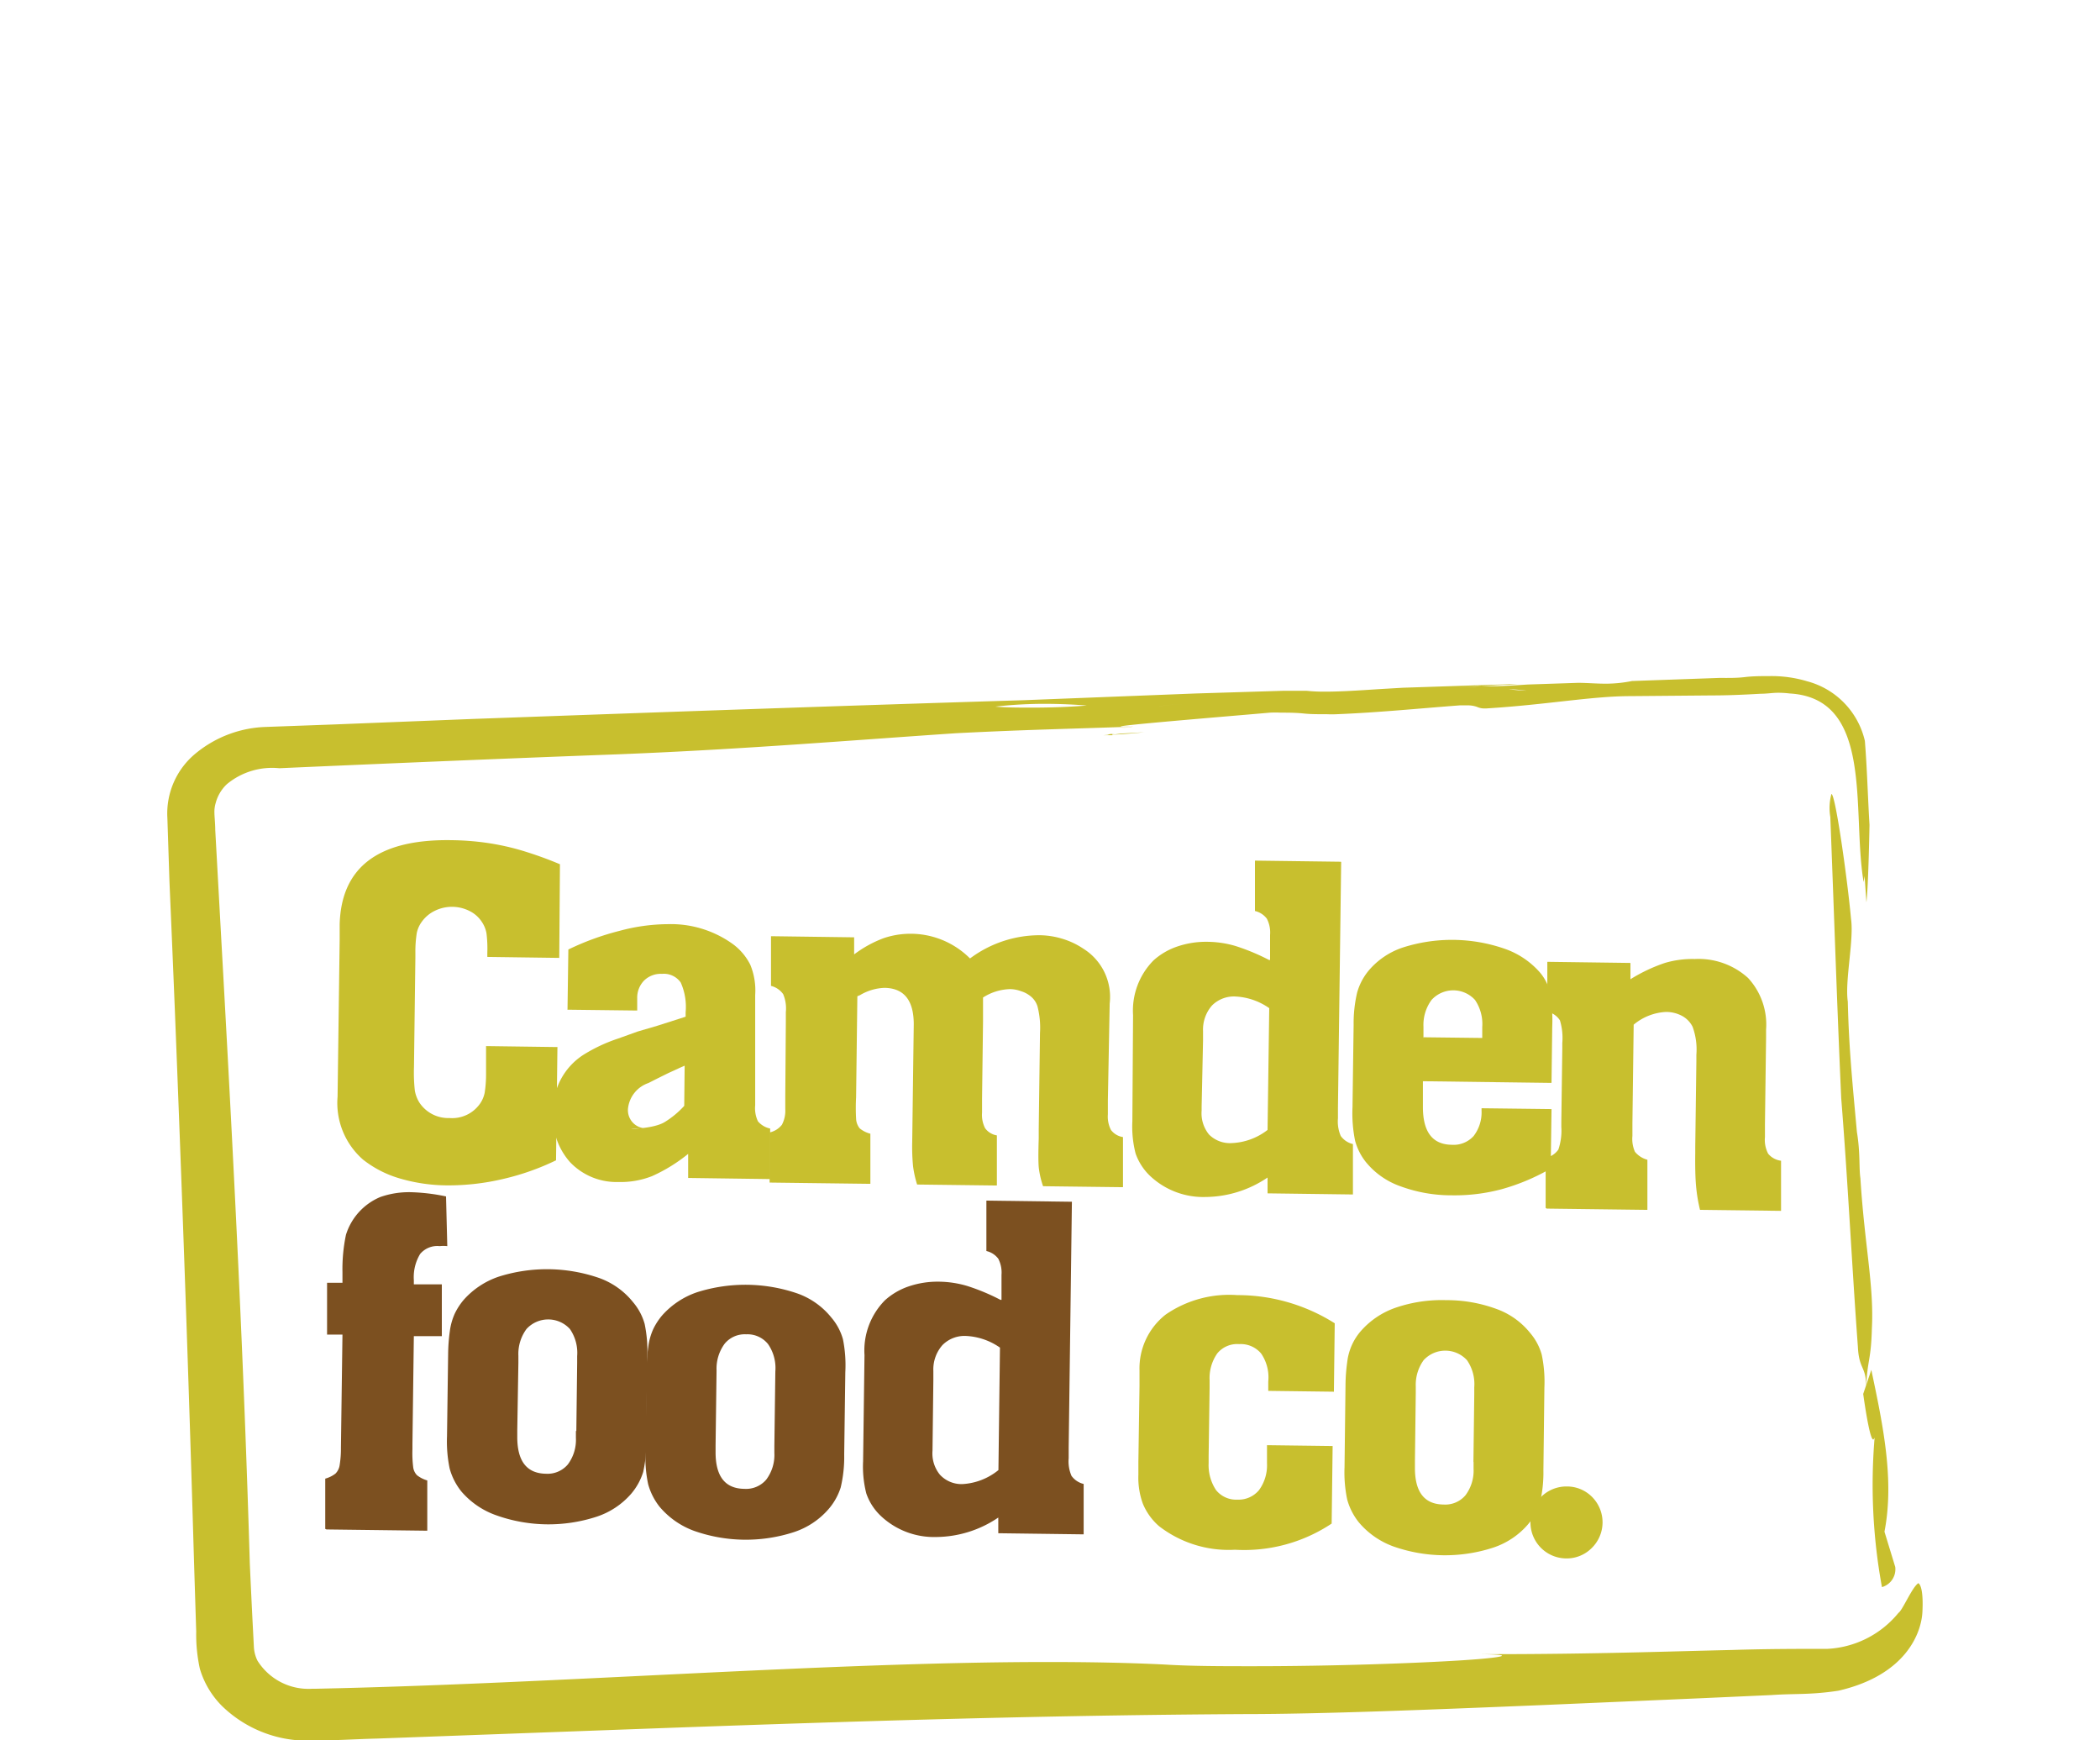 <svg xmlns="http://www.w3.org/2000/svg" data-name="Layer 4" viewBox="0 0 150.05 124.32">
  <path fill="none" d="M0 0h150.05v14.02H0z"/>
  <path fill="#c8bf2e" d="M132.26 65.64c-.25-2.77-1.11-8.9-1.4-8.92a3.81 3.81 0 0 0-.08 1.64c.31 8 .46 12.93.78 20.11.47 5.84.75 11.76 1.19 17.74.08 1.68.61 1.36.59 2.93.08-2 .35-1.91.41-4.24.16-3.06-.52-5.92-.82-10.73-.11-.76 0-1.8-.25-3.31-.32-3.53-.57-5.93-.65-9.3-.22-1.51.45-4.41.23-5.92m1.58 37.21a.35.35 0 0 0 .12-.32 40.46 40.46 0 0 0 .51 10.85 1.33 1.33 0 0 0 .95-1.44l-.77-2.52c.72-3.7-.11-7.63-.94-11.56l-.58 1.72c.23 1.63.52 3.24.71 3.25M79.12 52.49c.15 0 .87 0 2.65-.18l-2.26.13a.75.75 0 0 0-.39.06m57.95 60.6c-.44.27-1.13 1.94-1.42 2.12a7 7 0 0 1-5.08 2.57c-2 0-4.33 0-6.8.08-4.48.1-9.85.3-17.26.3h-1.28c3.31 0 2.38.23-.64.43-3.38.22-9.37.43-15 .43-2.26 0-4.45 0-6.37-.12-2.63-.13-5.43-.18-8.36-.18-15.64 0-35.07 1.55-52.29 1.91h-.26a4.3 4.3 0 0 1-3.91-2 2.52 2.52 0 0 1-.26-1l-.1-1.93q-.1-2-.19-4c-.42-14.26-1.12-28-1.89-41.93q-.29-5.22-.58-10.49c0-.4-.06-1-.06-1.24a2.18 2.18 0 0 1 .09-.68 2.85 2.85 0 0 1 .8-1.35 5.07 5.07 0 0 1 3.75-1.14c7.93-.35 16-.69 24.34-1 8.82-.35 16.56-1 24-1.5 5.31-.27 8.28-.31 12.55-.47l-.76.11.87-.11h.29-1c-1.56 0 7.67-.75 10.49-1a7.7 7.7 0 0 1 .77 0c.51 0 1.07 0 1.64.06s1.12.05 1.63.05a7.62 7.62 0 0 0 .77 0c2.93-.12 5.61-.39 8.75-.63h.52a2 2 0 0 1 .72.11 1.26 1.26 0 0 0 .49.11h.15c4.28-.26 7.56-.88 10.3-.88l5.79-.05c1.16 0 2.31-.05 3.53-.12.47 0 .85-.07 1.23-.07a6.56 6.56 0 0 1 .84.05c6.07.34 4.43 8.42 5.29 13.47l.07-.43.13 1.88c.15-1.33.22-5.53.22-5.53-.12-2-.17-4-.33-6a5.74 5.74 0 0 0-4.12-4.26 8.81 8.81 0 0 0-2.72-.37c-.58 0-1.16 0-1.74.07s-1.14.06-1.7.06h-.15l-6.21.22a9.54 9.54 0 0 1-1.78.19h-.14c-.64 0-1.29-.06-1.94-.06l-3.59.12-1.26.08-.94.04h-1.11l-1.61.09 1.35-.09h.26l1.58-.1h.42l.58-.06-8.19.27-1.71.1c-1.37.09-2.74.18-3.86.18a12 12 0 0 1-1.3-.06h-1.46.28-.55l-6.19.19-12.28.48c-13.44.41-26.35.87-39.38 1.34l-9.83.39-4.94.18a8.29 8.29 0 0 0-5 1.86 5.55 5.55 0 0 0-2.06 4.65l.15 4.58q.2 4.59.39 9.29c.54 13.59 1 26.66 1.37 39.47l.15 4.77a11.41 11.41 0 0 0 .26 2.66 6.26 6.26 0 0 0 1.58 2.66 8.75 8.75 0 0 0 5.71 2.47h.64c1.76 0 3.1-.1 4.7-.14l20.45-.75c13.6-.49 27.24-.92 41.59-1 5.51 0 13.36-.32 21.17-.64l11.37-.49 5.09-.23c1.74-.12 2.74 0 4.78-.31 4.85-1.12 5.92-4.14 6-5.61s-.13-2.08-.34-2.08m-29.21-63.85c.47 0 .9.06 1.26.1-.23 0-.85-.05-1.26-.1h-.84.84m-25 1.23a11.75 11.75 0 0 1 1.75-.17 11.7 11.7 0 0 0-1.74.17 11.23 11.23 0 0 1-1.63.17 11.19 11.19 0 0 0 1.63-.17m-8.16-.19c1.08 0 2.09.05 3 .12-1.18.1-2.56.15-3.93.15-.9 0-1.79 0-2.61-.07a30.43 30.43 0 0 1 3.51-.2m4.85 2.15h.58l-1.21.09h.64m24.09 65.73z"/>
  <path fill="#c8bf2e" d="M39.83 74.79l-.1 8.1a17.82 17.82 0 0 1-3.77 1.33 17 17 0 0 1-4 .46 12.19 12.19 0 0 1-3.38-.49 7.71 7.71 0 0 1-2.64-1.35 5.37 5.37 0 0 1-1.82-4.49l.15-11.23v-1.1q.18-6.13 8-6a19.29 19.29 0 0 1 2.5.19 17.82 17.82 0 0 1 2.45.53 26.93 26.93 0 0 1 2.79 1l-.05 6.69-5.14-.07v-.28a8.79 8.79 0 0 0-.06-1.41 2.11 2.11 0 0 0-.33-.81 2.22 2.22 0 0 0-.9-.79 2.78 2.78 0 0 0-2.47 0 2.46 2.46 0 0 0-.93.79 2.06 2.06 0 0 0-.35.79 8.37 8.37 0 0 0-.1 1.38v.38l-.1 7.81a11.76 11.76 0 0 0 .06 1.68 2.38 2.38 0 0 0 .33.87 2.47 2.47 0 0 0 2.15 1.1 2.43 2.43 0 0 0 2.16-1 2.09 2.09 0 0 0 .35-.8 8.46 8.46 0 0 0 .1-1.36v-1.98l5.14.07"/>
  <path fill="#c8bf2e" d="M40.55 72.12l.06-4.29a19.1 19.1 0 0 1 3.65-1.33 13.46 13.46 0 0 1 3.45-.48 7.57 7.57 0 0 1 4.58 1.37 4.1 4.1 0 0 1 1.32 1.53 4.8 4.8 0 0 1 .35 2.16v7.88a2.18 2.18 0 0 0 .2 1.15 1.57 1.57 0 0 0 .87.51v3.61l-5.86-.08v-1.72a11.58 11.58 0 0 1-2.58 1.59 6.15 6.15 0 0 1-2.42.42 4.58 4.58 0 0 1-3.44-1.42 4.86 4.86 0 0 1-1.21-3.55 4.73 4.73 0 0 1 2.14-4.1 11.53 11.53 0 0 1 2.48-1.17l.31-.11.5-.18.61-.22 1.4-.41 1.63-.52.4-.13v-.31a4.26 4.26 0 0 0-.35-2.13 1.47 1.47 0 0 0-1.34-.62 1.7 1.7 0 0 0-1.27.47 1.75 1.75 0 0 0-.5 1.28v.87l-5-.06m8.39 4l-.23.1-.16.07-.1.05-.66.3-.73.36-.71.36a2.17 2.17 0 0 0-1.46 1.84 1.3 1.3 0 0 0 .36 1 1.27 1.27 0 0 0 .94.39c-2.58 0 .25.21 1.32-.44a6.44 6.44 0 0 0 1.4-1.16z"/>
  <path fill="#c8bf2e" d="M55.09 70.44v-3.56l5.94.08v1.22a8.37 8.37 0 0 1 2.11-1.16 6 6 0 0 1 6.17 1.45 8.31 8.31 0 0 1 5-1.66 5.79 5.79 0 0 1 1.62.26 5.53 5.53 0 0 1 1.49.71 4.06 4.06 0 0 1 1.87 3.91l-.13 6.91v1a2.1 2.1 0 0 0 .22 1.12 1.32 1.32 0 0 0 .86.51v3.58l-5.71-.07a6.24 6.24 0 0 1-.31-1.36q-.05-.59 0-2.05v-.7l.09-6.84a6.08 6.08 0 0 0-.18-1.9 1.48 1.48 0 0 0-.4-.64 2 2 0 0 0-.77-.44 2.34 2.34 0 0 0-.8-.15 3.76 3.76 0 0 0-1.92.6v1.71l-.07 5.51v1a2.09 2.09 0 0 0 .22 1.12 1.3 1.3 0 0 0 .84.51v3.58l-5.7-.07a7.54 7.54 0 0 1-.29-1.31 14.31 14.31 0 0 1-.06-1.74l.11-8.4q0-2.57-2.09-2.6a3.67 3.67 0 0 0-1.75.52l-.19.08-.09 7.22a13.49 13.49 0 0 0 0 1.51 1.18 1.18 0 0 0 .26.71 2 2 0 0 0 .76.38v3.58l-7.2-.09V80.9a1.55 1.55 0 0 0 .88-.55 2.15 2.15 0 0 0 .24-1.12v-.9l.04-5.31v-.72a2.61 2.61 0 0 0-.19-1.28 1.5 1.5 0 0 0-.87-.59m40.74-8.86l-.23 17.56v.76a2.6 2.6 0 0 0 .2 1.26 1.49 1.49 0 0 0 .87.58v3.6l-6.1-.08v-1.13a8 8 0 0 1-4.43 1.39 5.54 5.54 0 0 1-4-1.54 4.06 4.06 0 0 1-1-1.57 7.68 7.68 0 0 1-.23-2.29l.05-7.59a5.1 5.1 0 0 1 1.46-3.91 4.87 4.87 0 0 1 1.72-1 6.37 6.37 0 0 1 2.14-.33 7.27 7.27 0 0 1 2 .3 15.13 15.13 0 0 1 2.4 1h.07v-1.79a2.14 2.14 0 0 0-.23-1.16 1.47 1.47 0 0 0-.85-.55v-3.6l6.1.08m-5.08 10.46a4.59 4.59 0 0 0-2.38-.83 2.21 2.21 0 0 0-1.72.65 2.62 2.62 0 0 0-.63 1.82v.69l-.1 4.67v.31a2.4 2.4 0 0 0 .53 1.72 2.11 2.11 0 0 0 1.6.61 4.46 4.46 0 0 0 2.58-.94zm20.16 5.34l-9.18-.12v1.84q0 2.67 2.05 2.7a1.93 1.93 0 0 0 1.57-.62 2.77 2.77 0 0 0 .57-1.83v-.16l5 .06-.06 4.25a15 15 0 0 1-3.49 1.47 13 13 0 0 1-3.58.44 10.51 10.51 0 0 1-3.65-.64 5.56 5.56 0 0 1-2.48-1.73 4.2 4.2 0 0 1-.78-1.55 9.84 9.84 0 0 1-.18-2.38l.08-5.88a9.61 9.61 0 0 1 .25-2.3 4.26 4.26 0 0 1 .83-1.58 5.44 5.44 0 0 1 2.46-1.65 11.51 11.51 0 0 1 7.26.1 5.93 5.93 0 0 1 2.52 1.7 3.42 3.42 0 0 1 .72 1.44 11.8 11.8 0 0 1 .15 2.46l-.05 3.95m-9.14-3.23l4.19.05v-.78a3.05 3.05 0 0 0-.52-1.94 2.1 2.1 0 0 0-3.1 0 3 3 0 0 0-.58 1.91v.82z"/>
  <path fill="#c8bf2e" d="M110.44 86.29v-3.58a1.43 1.43 0 0 0 .91-.59 4.21 4.21 0 0 0 .21-1.62v-.37l.07-5.25v-.37a4.32 4.32 0 0 0-.17-1.62 1.44 1.44 0 0 0-.9-.62v-3.56l5.94.08v1.17l.07-.05a11.82 11.82 0 0 1 2.39-1.12 6.94 6.94 0 0 1 2.14-.28 5.26 5.26 0 0 1 3.8 1.35 4.9 4.9 0 0 1 1.29 3.7v.61l-.08 6.14v.92a2.13 2.13 0 0 0 .23 1.19 1.42 1.42 0 0 0 .92.5v3.58l-5.79-.07a11.48 11.48 0 0 1-.28-1.68q-.08-.84-.06-2.39v-.43l.08-6.11v-.47a4.73 4.73 0 0 0-.27-2 1.8 1.8 0 0 0-.76-.78 2.43 2.43 0 0 0-1.13-.28 3.89 3.89 0 0 0-2.32.91l-.09 7.05v.9a2.27 2.27 0 0 0 .18 1.13 1.71 1.71 0 0 0 .89.57v3.58l-7.19-.09m-15.15 8.19l-.06 4.89-4.69-.06v-.67a3 3 0 0 0-.51-2 1.9 1.9 0 0 0-1.57-.67 1.84 1.84 0 0 0-1.56.66 3.07 3.07 0 0 0-.55 1.92v.5l-.07 4.92v.5a3.22 3.22 0 0 0 .53 1.93 1.84 1.84 0 0 0 1.53.68 1.89 1.89 0 0 0 1.54-.68 3 3 0 0 0 .57-1.91v-1.3l4.69.06-.07 5.54a11.27 11.27 0 0 1-6.91 1.87 8.13 8.13 0 0 1-5.43-1.69 4.3 4.3 0 0 1-1.15-1.6 5.4 5.4 0 0 1-.32-2.06v-.93l.08-5.41v-1.11a4.89 4.89 0 0 1 1.87-4 8 8 0 0 1 5.12-1.39 13 13 0 0 1 6.94 2m15 4.63l-.07 5.87a9.42 9.42 0 0 1-.25 2.35 4.43 4.43 0 0 1-.87 1.55 5.59 5.59 0 0 1-2.47 1.64 11.12 11.12 0 0 1-7.14-.09 5.83 5.83 0 0 1-2.46-1.72 4.52 4.52 0 0 1-.83-1.63 9.41 9.41 0 0 1-.19-2.3l.07-5.88a12.48 12.48 0 0 1 .12-1.62 4.07 4.07 0 0 1 1-2.26 5.84 5.84 0 0 1 2.49-1.65 10.16 10.16 0 0 1 3.58-.53 10.27 10.27 0 0 1 3.6.63 5.45 5.45 0 0 1 2.4 1.71 4.08 4.08 0 0 1 .83 1.55 9.43 9.43 0 0 1 .19 2.36m-5.07 5.3l.06-4.84v-.49a3 3 0 0 0-.52-1.93 2.1 2.1 0 0 0-3.1 0 3 3 0 0 0-.56 1.85v.5l-.06 4.85v.5q0 2.59 2.05 2.61a1.89 1.89 0 0 0 1.56-.66 2.93 2.93 0 0 0 .58-1.9v-.47z"/>
  <path fill="#c8bf2e" d="M111.96 106.19a2.52 2.52 0 0 1 1.81.76 2.57 2.57 0 0 1-.06 3.66 2.52 2.52 0 0 1-1.82.72 2.57 2.57 0 0 1 .07-5.14"/>
  <path fill="#7c5020" d="M23.24 109.22v-3.59a2.1 2.1 0 0 0 .73-.36 1.08 1.08 0 0 0 .3-.61 7.41 7.41 0 0 0 .09-1.25l.11-8.07h-1.1v-3.7h1.1v-.74a11.92 11.92 0 0 1 .25-2.69 4.31 4.31 0 0 1 2.46-2.7 6.17 6.17 0 0 1 2.25-.34 13.8 13.8 0 0 1 2.44.3l.09 3.55a2.68 2.68 0 0 0-.55 0 1.6 1.6 0 0 0-1.39.56 3.2 3.2 0 0 0-.45 1.87v.3h2v3.7h-2l-.1 7.7v.37a8.12 8.12 0 0 0 .05 1.26 1 1 0 0 0 .28.61 2.2 2.2 0 0 0 .73.37v3.59l-7.2-.09m22.92-12.34l-.08 5.88a9.48 9.48 0 0 1-.21 2.35 4.43 4.43 0 0 1-.86 1.56 5.58 5.58 0 0 1-2.47 1.64 11.11 11.11 0 0 1-7.14-.09 5.81 5.81 0 0 1-2.53-1.72 4.51 4.51 0 0 1-.83-1.63 9.44 9.44 0 0 1-.19-2.3l.08-5.88a12.74 12.74 0 0 1 .12-1.62 4.44 4.44 0 0 1 .35-1.26 4.57 4.57 0 0 1 .65-1 5.84 5.84 0 0 1 2.5-1.65 11.41 11.41 0 0 1 7.18.1 5.45 5.45 0 0 1 2.41 1.72 4.11 4.11 0 0 1 .83 1.55 9.47 9.47 0 0 1 .19 2.36m-5.07 5.3l.06-4.85v-.5a3 3 0 0 0-.52-1.94 2.1 2.1 0 0 0-3.1 0 3 3 0 0 0-.58 1.91v.5l-.08 4.81v.5q0 2.59 2.05 2.62a1.9 1.9 0 0 0 1.56-.66 2.93 2.93 0 0 0 .58-1.9v-.5z"/>
  <path fill="#7c5020" d="M60.4 98.02l-.08 5.89a9.39 9.39 0 0 1-.25 2.35 4.39 4.39 0 0 1-.87 1.55 5.58 5.58 0 0 1-2.47 1.64 11.13 11.13 0 0 1-7.14-.09 5.84 5.84 0 0 1-2.46-1.72 4.51 4.51 0 0 1-.82-1.62 9.36 9.36 0 0 1-.19-2.3l.08-5.88a12.52 12.52 0 0 1 .12-1.62 4.43 4.43 0 0 1 .35-1.26 4.52 4.52 0 0 1 .65-1 5.86 5.86 0 0 1 2.5-1.65 11.44 11.44 0 0 1 7.18.1 5.46 5.46 0 0 1 2.4 1.71 4.07 4.07 0 0 1 .83 1.55 9.4 9.4 0 0 1 .17 2.35m-5.07 5.3l.07-5.35a3 3 0 0 0-.52-1.95 1.88 1.88 0 0 0-1.56-.7 1.86 1.86 0 0 0-1.54.67 3 3 0 0 0-.58 1.91l-.07 5.35v.5q0 2.59 2.06 2.61a1.89 1.89 0 0 0 1.56-.66 2.93 2.93 0 0 0 .58-1.9v-.49zm21.26-17.47l-.23 17.56v.76a2.62 2.62 0 0 0 .2 1.26 1.49 1.49 0 0 0 .87.58v3.6l-6.1-.08v-1.12a8 8 0 0 1-4.43 1.39 5.54 5.54 0 0 1-4-1.54 4 4 0 0 1-1-1.57 7.72 7.72 0 0 1-.23-2.29l.1-7.6a5.1 5.1 0 0 1 1.46-3.91 4.86 4.86 0 0 1 1.72-1 6.4 6.4 0 0 1 2.14-.33 7.35 7.35 0 0 1 2 .3 14.88 14.88 0 0 1 2.4 1h.07v-1.79a2.15 2.15 0 0 0-.23-1.15 1.48 1.48 0 0 0-.85-.55v-3.6l6.1.08m-5.13 10.42a4.61 4.61 0 0 0-2.38-.83 2.22 2.22 0 0 0-1.73.65 2.63 2.63 0 0 0-.65 1.85v.69l-.06 5a2.4 2.4 0 0 0 .53 1.72 2.1 2.1 0 0 0 1.6.67 4.46 4.46 0 0 0 2.58-1z"/>
</svg>